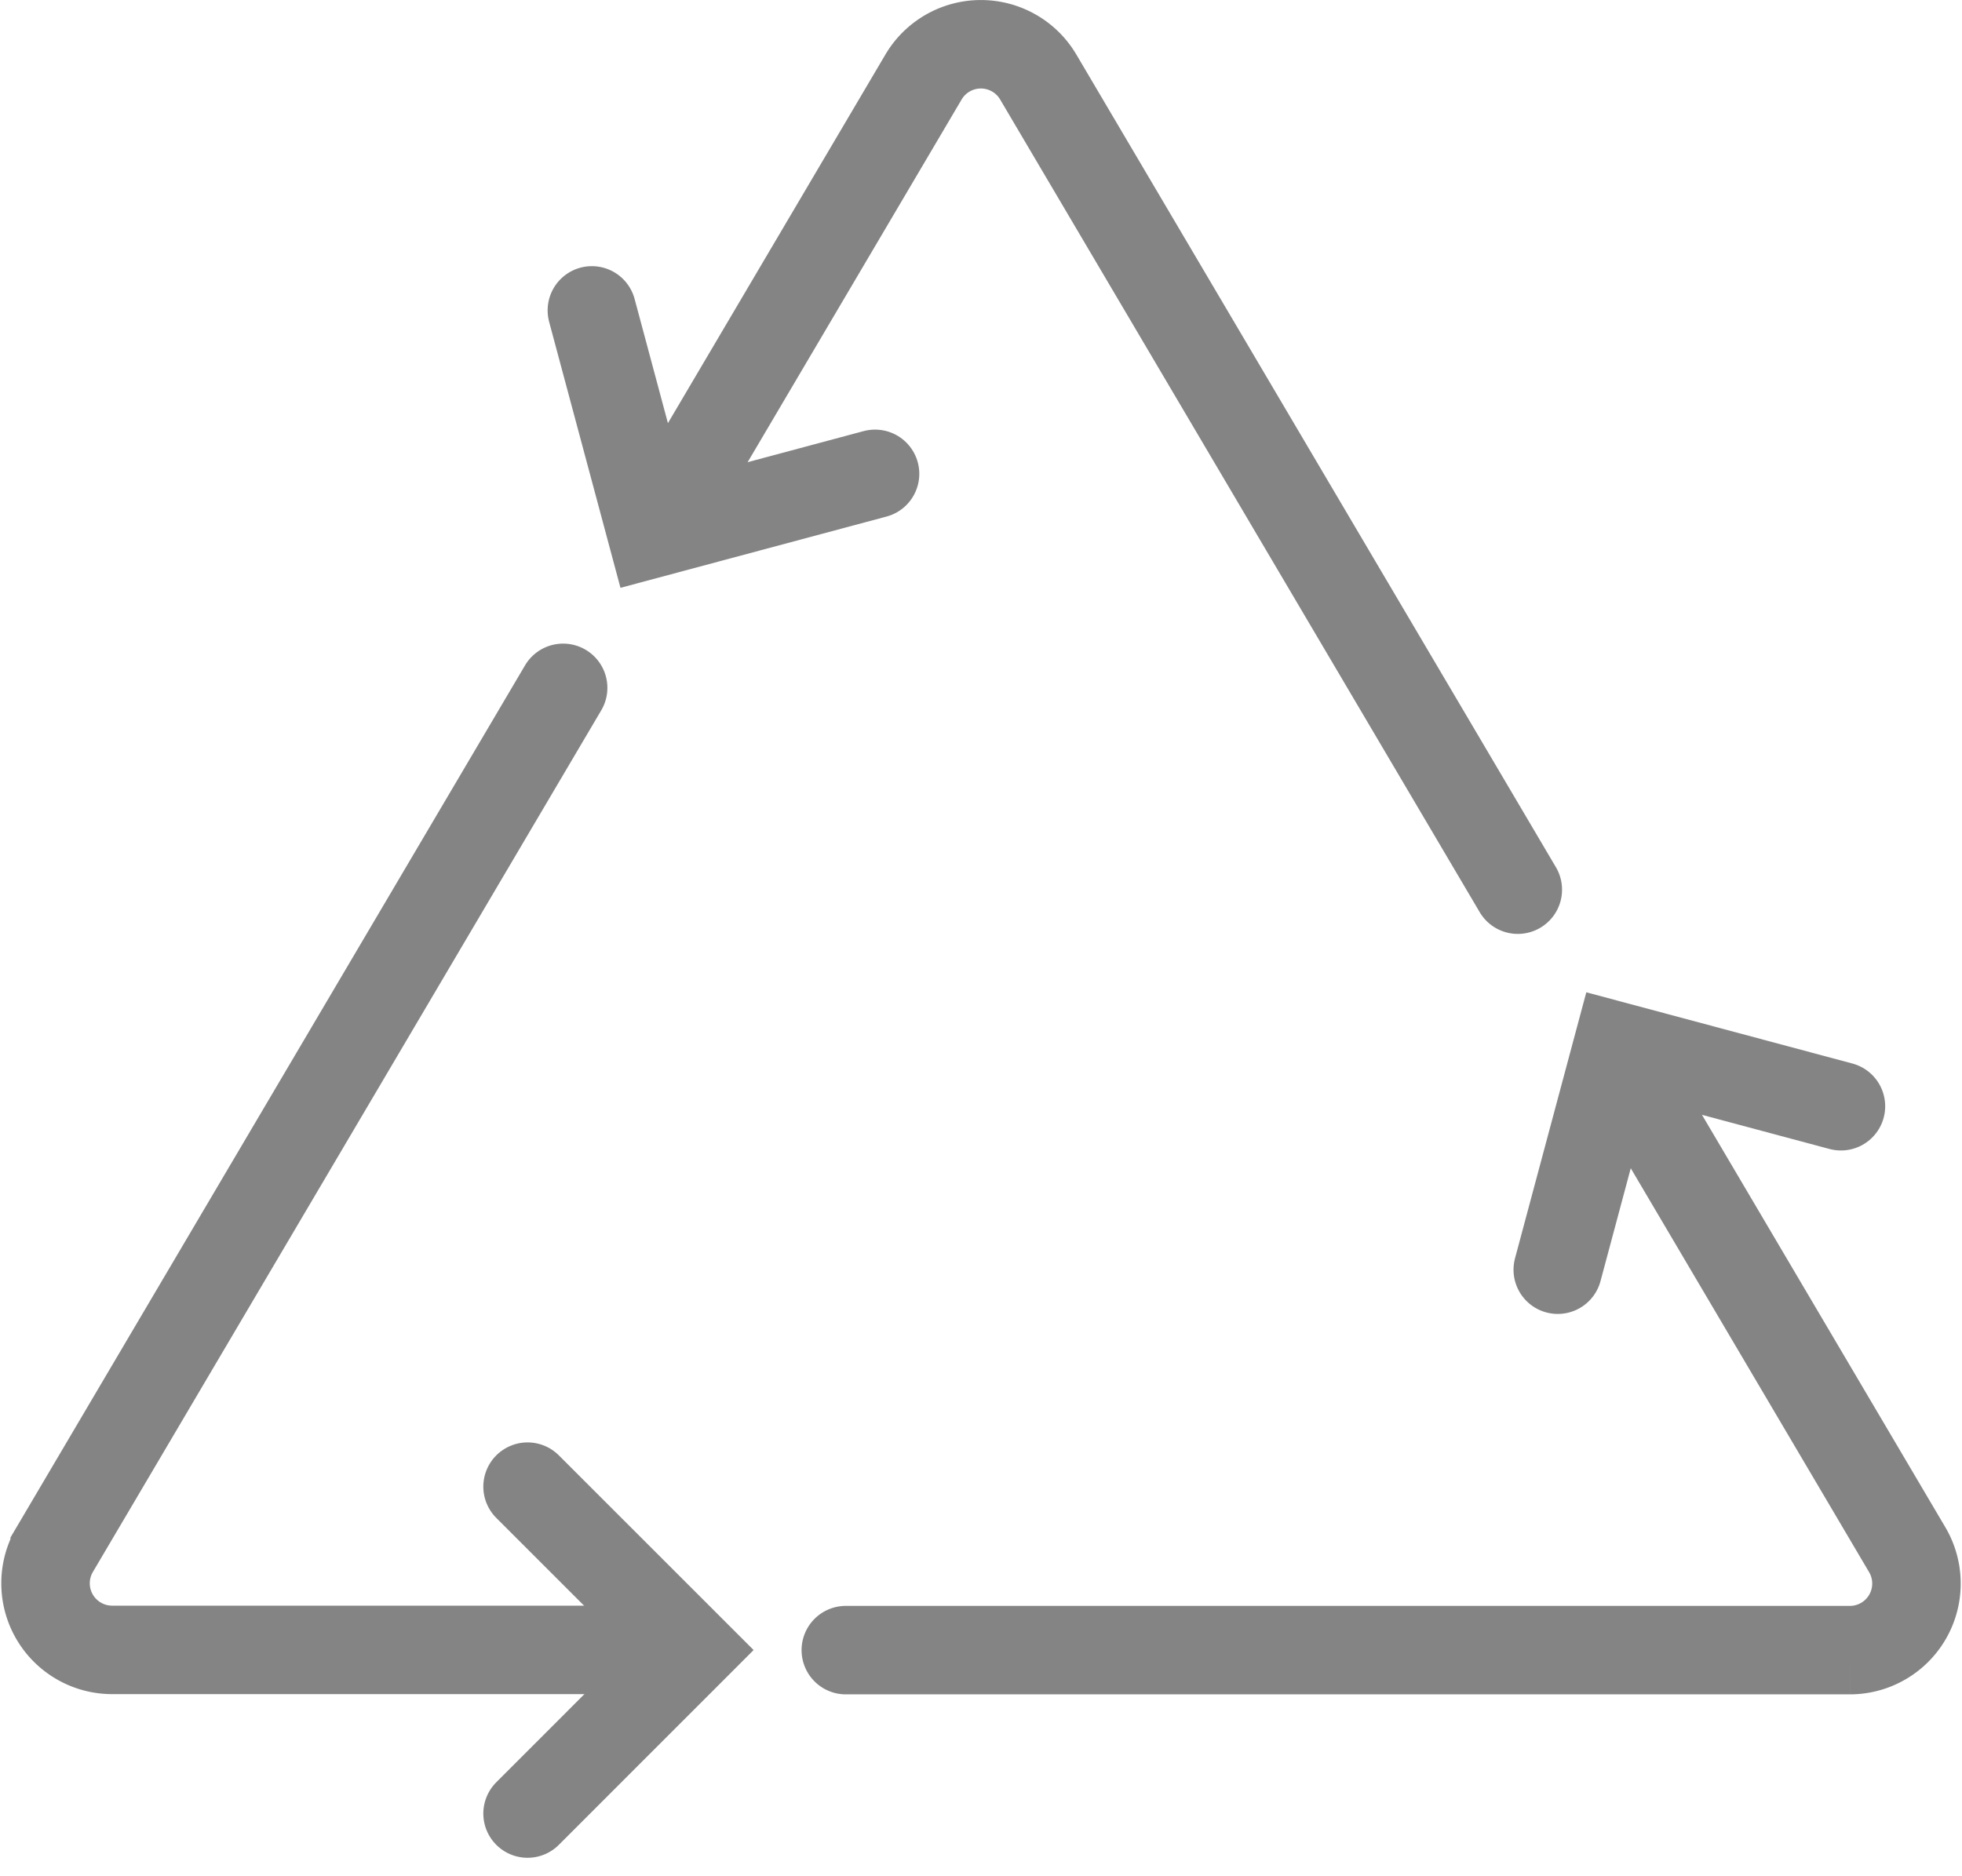 <svg xmlns="http://www.w3.org/2000/svg" width="33.259" height="31.811" viewBox="0 0 33.259 31.811">
  <g id="refurbished_icon" transform="translate(12201.767 -201.25)">
    <g id="Group_12722" data-name="Group 12722" transform="translate(-12200.999 202)">
      <path id="Path_91481" data-name="Path 91481" d="M12065.307,4544.935l-8.619,14.612a1.129,1.129,0,0,0,.973,1.7h9.581" transform="translate(-12056.529 -4534.022)" fill="none" stroke="#848484" stroke-linecap="round" stroke-miterlimit="10" stroke-width="1.5"/>
      <path id="Path_91482" data-name="Path 91482" d="M12145.148,4481.969l-8.129-13.779a1.129,1.129,0,0,0-1.945,0l-4.424,7.5" transform="translate(-12120.187 -4467.634)" fill="none" stroke="#848484" stroke-linecap="round" stroke-miterlimit="10" stroke-width="1.5"/>
      <path id="Path_91483" data-name="Path 91483" d="M12152.649,4599.453h17.021a1.129,1.129,0,0,0,.973-1.7l-4.916-8.333" transform="translate(-12139.079 -4572.224)" fill="none" stroke="#848484" stroke-linecap="round" stroke-miterlimit="10" stroke-width="1.5"/>
      <path id="Path_91484" data-name="Path 91484" d="M12107.967,4531.559" transform="translate(-12100.705 -4522.534)" fill="none" stroke="#848484" stroke-linecap="round" stroke-miterlimit="10" stroke-width="1.5"/>
    </g>
    <path id="Path_91485" data-name="Path 91485" d="M0,2.771,2.771,0,5.543,2.771" transform="translate(-12188.319 211.684) rotate(-150)" fill="none" stroke="#848484" stroke-linecap="round" stroke-width="1.5"/>
    <path id="Path_91486" data-name="Path 91486" d="M0,2.771,2.771,0,5.543,2.771" transform="translate(-12190.053 226.457) rotate(90)" fill="none" stroke="#848484" stroke-linecap="round" stroke-width="1.5"/>
    <path id="Path_91487" data-name="Path 91487" d="M0,2.771,2.771,0,5.543,2.771" transform="translate(-12176.746 220.379) rotate(-30)" fill="none" stroke="#848484" stroke-linecap="round" stroke-width="1.5"/>
  </g>
</svg>

